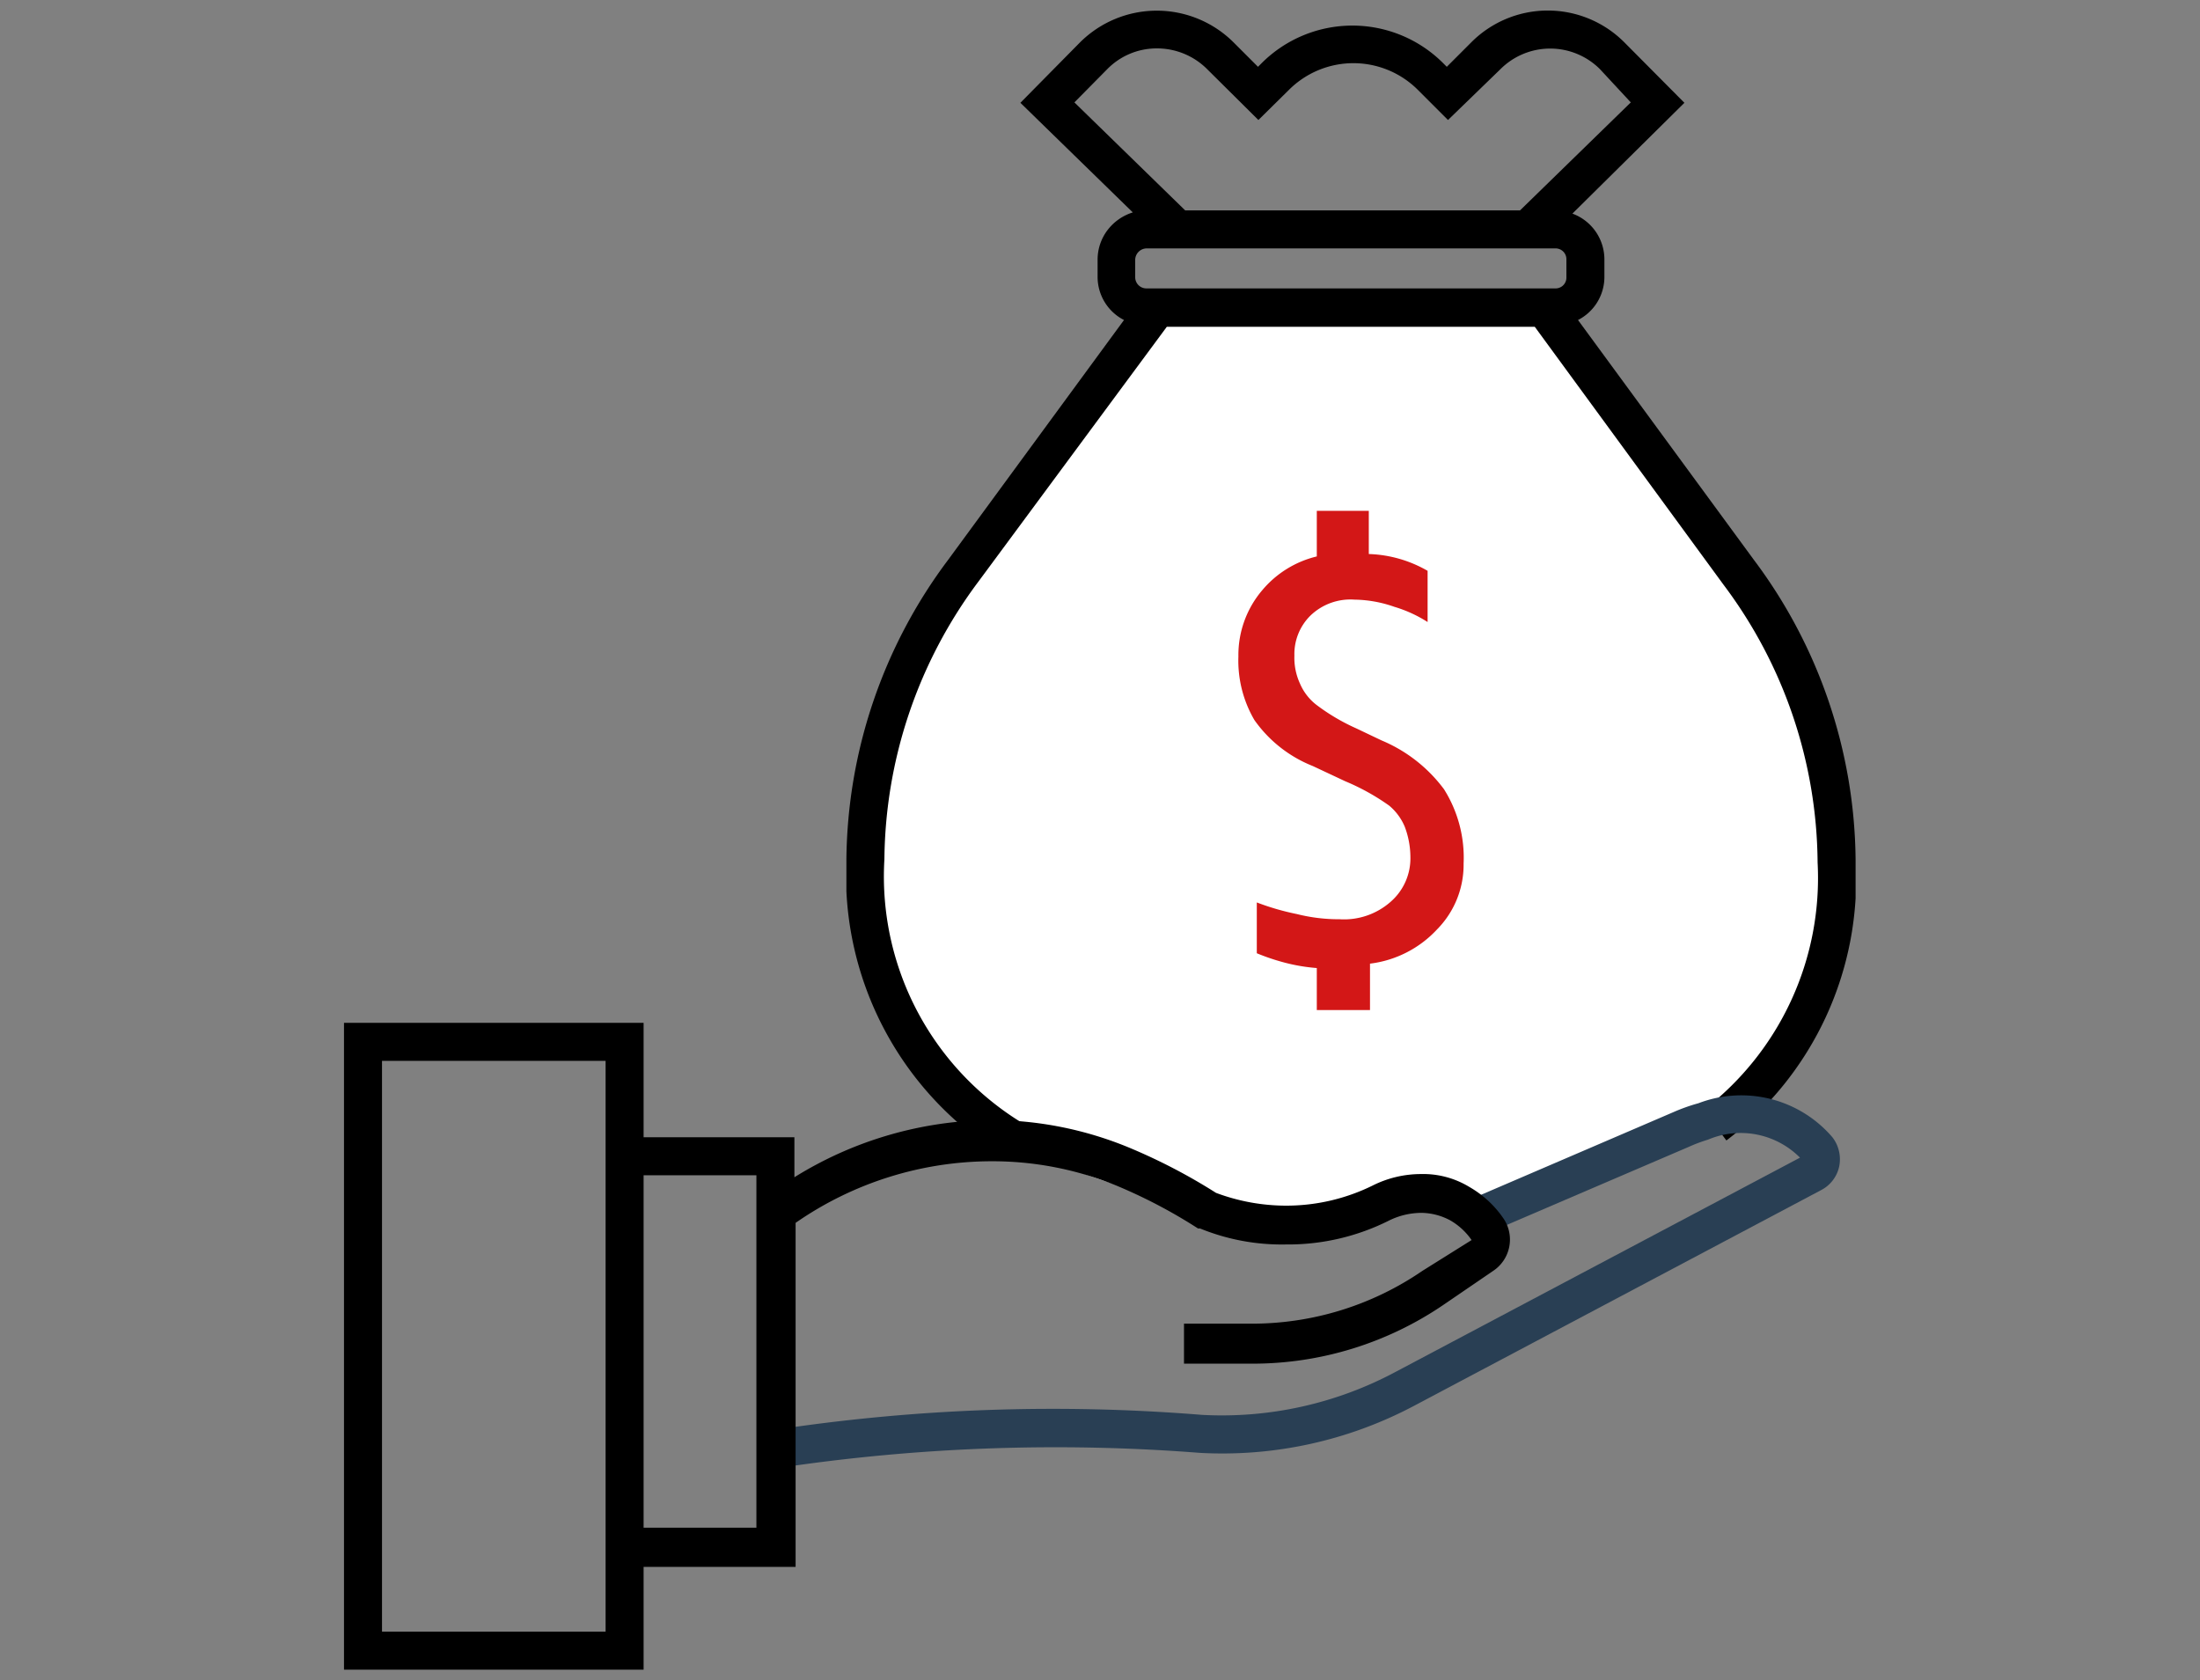 <svg viewBox="0 0 55 42" xmlns="http://www.w3.org/2000/svg" xmlns:xlink="http://www.w3.org/1999/xlink"><rect x="0" y="0" width="55" height="42" fill="#808080" stroke="none"/><clipPath id="a"><path d="m21.16.26h25.23v28.74h-25.23z"/></clipPath><clipPath id="b"><path d="m8.6.26h37.79v41.48h-37.79z"/></clipPath><path d="m33.77 30.35c10 0 12.13-4.83 12.14-8.87a12.18 12.18 0 0 0 -2.44-7.23l-4.86-6.56h-9.67l-4.86 6.56a12.11 12.11 0 0 0 -2.44 7.23c0 4 2.11 8.88 12.13 8.88" fill="#fff"/><path d="m32.92 24.2a4.54 4.54 0 0 1 -.82-.14 5.44 5.44 0 0 1 -.68-.23v-1.27a6.26 6.26 0 0 0 1 .29 4.29 4.29 0 0 0 1.07.13 1.76 1.76 0 0 0 1.28-.44 1.44 1.44 0 0 0 .49-1.12 2.17 2.17 0 0 0 -.14-.75 1.38 1.38 0 0 0 -.39-.53 5.62 5.62 0 0 0 -1.1-.61l-.81-.38a3.25 3.25 0 0 1 -1.46-1.15 2.94 2.94 0 0 1 -.4-1.59 2.5 2.5 0 0 1 .6-1.66 2.56 2.56 0 0 1 1.36-.84v-1.14h1.3v1.08a3.13 3.13 0 0 1 1.47.42v1.28a3.28 3.28 0 0 0 -.83-.38 3.12 3.12 0 0 0 -1-.18 1.44 1.44 0 0 0 -1.1.4 1.35 1.35 0 0 0 -.4 1 1.54 1.54 0 0 0 .14.7 1.33 1.33 0 0 0 .41.53 5.07 5.07 0 0 0 1 .59l.63.3a3.74 3.74 0 0 1 1.56 1.22 3.21 3.21 0 0 1 .49 1.86 2.3 2.3 0 0 1 -.66 1.64 2.74 2.74 0 0 1 -1.68.86v1.16h-1.33z" fill="#d31717"/><path d="m21.16.26h25.23v28.74h-25.23z" fill="none"/><g clip-path="url(#a)"><path d="m25.25 29a8.23 8.23 0 0 1 -4.09-7.52 12.66 12.66 0 0 1 2.54-7.48l4.4-6a1.21 1.21 0 0 1 -.66-1.08v-.43a1.22 1.22 0 0 1 .25-.74 1.27 1.27 0 0 1 .63-.44l-2.81-2.74 1.49-1.51a2.72 2.72 0 0 1 3.84 0l.61.61.08-.08a3.21 3.21 0 0 1 4.56 0l.08.08.61-.61a2.7 2.7 0 0 1 3.83 0l1.5 1.51-2.8 2.77a1.22 1.22 0 0 1 .8 1.15v.45a1.21 1.21 0 0 1 -.66 1.06l4.4 6a12.66 12.66 0 0 1 2.54 7.51 8.19 8.19 0 0 1 -3.23 7l-.57-.76a7.31 7.31 0 0 0 2.85-6.19 11.68 11.68 0 0 0 -2.35-6.94l-4.72-6.45h-9.2l-4.71 6.37a11.75 11.75 0 0 0 -2.35 6.94 7.22 7.22 0 0 0 3.61 6.69zm3.41-22.79a.29.29 0 0 0 -.28.28v.45a.28.28 0 0 0 .28.27h10.23a.27.27 0 0 0 .27-.27v-.45a.27.27 0 0 0 -.28-.28zm.27-5a1.73 1.73 0 0 0 -1.25.52l-.82.83 2.77 2.7h8.37l2.77-2.7-.77-.83a1.76 1.76 0 0 0 -2.49 0l-1.31 1.27-.75-.75a2.28 2.28 0 0 0 -3.23 0l-.76.75-1.28-1.27a1.77 1.77 0 0 0 -1.25-.52z"/></g><path d="m19.58 36.68-.18-.94a46.29 46.29 0 0 1 10.65-.37 9.21 9.21 0 0 0 4.85-1.08l10.1-5.35a2.09 2.09 0 0 0 -2.3-.45 3.94 3.94 0 0 0 -.48.18l-5.13 2.2-.37-.87 5.12-2.2a4.57 4.57 0 0 1 .62-.22 3 3 0 0 1 3.35.85.9.9 0 0 1 .17.73.87.87 0 0 1 -.45.59l-10.19 5.4a10.23 10.23 0 0 1 -5.34 1.17 46.57 46.57 0 0 0 -10.42.36" fill="#293f54"/><path d="m8.6 41.74h37.79v-41.48h-37.79z" fill="none"/><g clip-path="url(#b)"><path d="m16.09 41.74h-7.49v-16.17h7.49v2.86h3.77v1a9.45 9.45 0 0 1 4.88-1.43 9.05 9.05 0 0 1 3.49.69 14.4 14.4 0 0 1 2.17 1.13 5 5 0 0 0 1.75.32 4.89 4.89 0 0 0 2.16-.5 2.7 2.7 0 0 1 1.21-.29 2.22 2.22 0 0 1 1.21.32 2.6 2.6 0 0 1 .87.81.94.94 0 0 1 -.27 1.29l-1.23.84a8.47 8.47 0 0 1 -4.8 1.48h-1.7v-1h1.69a7.53 7.53 0 0 0 4.27-1.32l1.23-.77a1.65 1.65 0 0 0 -.53-.49 1.56 1.56 0 0 0 -.73-.19 1.85 1.85 0 0 0 -.8.19 5.62 5.62 0 0 1 -2.58.6 5.41 5.41 0 0 1 -2.15-.4h-.05a13 13 0 0 0 -2.06-1.08 8.19 8.19 0 0 0 -3.1-.6 8.6 8.6 0 0 0 -4.9 1.54v8.6h-3.8v2.59zm-6.54-15.22v14.27h5.59v-14.27zm6.54 2.86v8.81h2.82v-8.81z"/></g></svg>